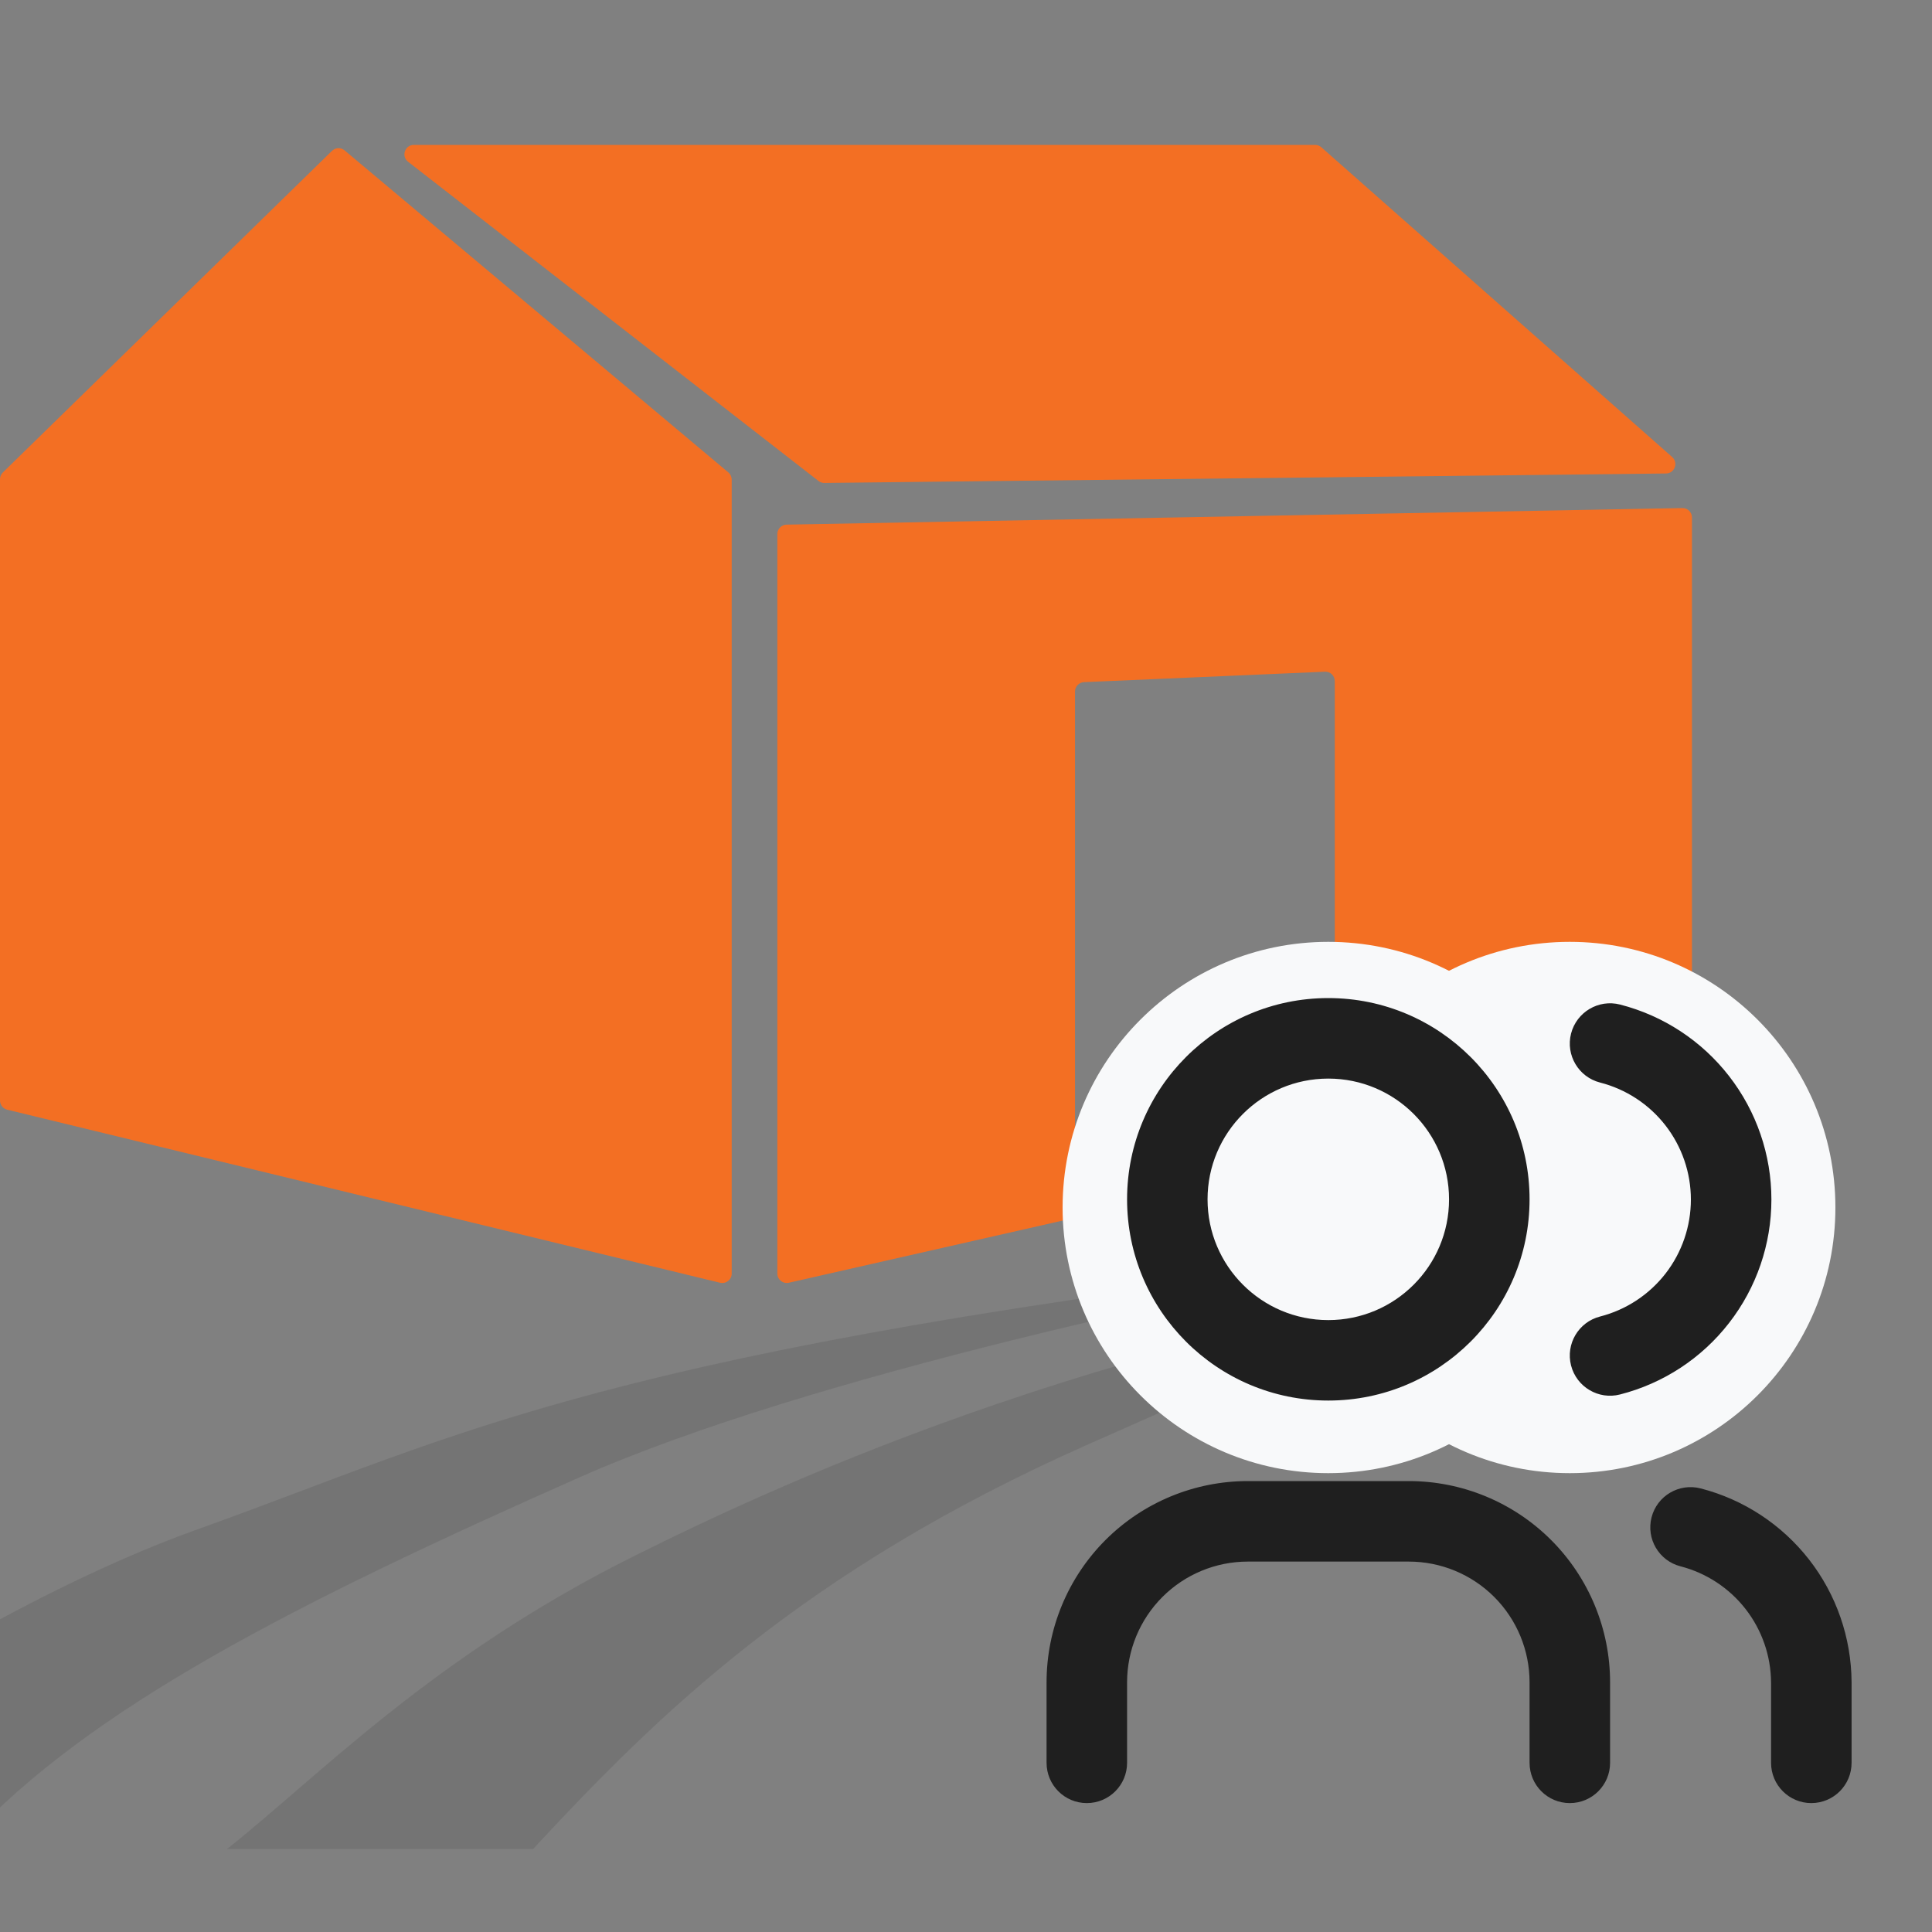 <svg width="40" height="40" viewBox="0 0 40 40" fill="none" xmlns="http://www.w3.org/2000/svg">
<rect x="0" y="0" width="40" height="40" fill="#808080" stroke="none"/>
<g clip-path="url(#clip0_12394_47043)">
<g opacity="0.14">
<path d="M4.113 31.654C-0.254 33.214 -5.115 36.593 -7 38.088H-0.664C1.871 35.358 6.063 33.214 12.009 30.582C16.767 28.476 25.43 26.65 29.167 26C12.399 27.95 9.572 29.704 4.113 31.654Z" fill="#2E2E2E"/>
<path d="M13.083 32.239C8.935 34.313 6.584 36.789 4.699 38.283H11.036C13.57 35.554 16.592 32.532 22.539 29.9C27.296 27.794 29.33 26.845 33.067 26.195C23.221 27.463 16.397 30.582 13.083 32.239Z" fill="#2E2E2E"/>
</g>
<path d="M14.908 26.558L0.149 22.975C0.062 22.954 0 22.876 0 22.786V9.922C0 9.869 0.021 9.819 0.059 9.782L6.874 3.123C6.945 3.053 7.059 3.049 7.135 3.114L15.08 9.781C15.124 9.818 15.149 9.873 15.149 9.931V26.368C15.149 26.494 15.031 26.587 14.908 26.558Z" fill="#F36F23"/>
<path d="M16.946 9.958L8.449 3.349C8.302 3.235 8.383 3 8.568 3H27.227C27.275 3 27.321 3.017 27.357 3.049L34.62 9.462C34.754 9.58 34.672 9.801 34.493 9.803L17.068 9.999C17.024 10 16.981 9.985 16.946 9.958Z" fill="#F36F23"/>
<path d="M34.832 10.519L16.285 10.862C16.179 10.864 16.094 10.951 16.094 11.057V26.368C16.094 26.493 16.21 26.585 16.332 26.558L22.105 25.247C22.194 25.226 22.257 25.148 22.257 25.056V14.318C22.257 14.214 22.339 14.128 22.443 14.123L27.432 13.907C27.543 13.902 27.635 13.991 27.635 14.102V23.92C27.635 24.044 27.75 24.137 27.872 24.11L34.877 22.563C34.967 22.544 35.03 22.464 35.03 22.373V10.714C35.03 10.605 34.941 10.517 34.832 10.519Z" fill="#F36F23"/>
<circle cx="27.5" cy="25" r="5.5" fill="#F8F9FA"/>
<circle cx="32.5" cy="25" r="5.5" fill="#F8F9FA"/>
<path fill-rule="evenodd" clip-rule="evenodd" d="M27.501 22.331C26.121 22.331 25.001 23.45 25.001 24.831C25.001 26.211 26.121 27.331 27.501 27.331C28.882 27.331 30.001 26.211 30.001 24.831C30.001 23.45 28.882 22.331 27.501 22.331ZM23.335 24.831C23.335 22.529 25.2 20.664 27.501 20.664C29.802 20.664 31.668 22.529 31.668 24.831C31.668 27.132 29.802 28.997 27.501 28.997C25.2 28.997 23.335 27.132 23.335 24.831ZM32.527 21.399C32.642 20.953 33.096 20.684 33.541 20.798C34.438 21.028 35.232 21.549 35.799 22.28C36.367 23.011 36.675 23.91 36.675 24.835C36.675 25.76 36.367 26.659 35.799 27.39C35.232 28.121 34.438 28.642 33.541 28.871C33.096 28.985 32.642 28.717 32.527 28.271C32.413 27.825 32.682 27.371 33.128 27.257C33.666 27.119 34.142 26.806 34.483 26.368C34.823 25.929 35.008 25.39 35.008 24.835C35.008 24.28 34.823 23.741 34.483 23.302C34.142 22.863 33.666 22.551 33.128 22.413C32.682 22.299 32.413 21.845 32.527 21.399ZM25.835 32.331C25.172 32.331 24.536 32.594 24.067 33.063C23.598 33.532 23.335 34.168 23.335 34.831V36.497C23.335 36.958 22.962 37.331 22.501 37.331C22.041 37.331 21.668 36.958 21.668 36.497V34.831C21.668 33.726 22.107 32.666 22.888 31.884C23.67 31.103 24.73 30.664 25.835 30.664H29.168C30.273 30.664 31.333 31.103 32.114 31.884C32.896 32.666 33.335 33.726 33.335 34.831V36.497C33.335 36.958 32.962 37.331 32.501 37.331C32.041 37.331 31.668 36.958 31.668 36.497V34.831C31.668 34.168 31.405 33.532 30.936 33.063C30.467 32.594 29.831 32.331 29.168 32.331H25.835ZM34.194 31.414C34.309 30.968 34.764 30.701 35.21 30.816C36.1 31.045 36.889 31.564 37.455 32.289C38.02 33.014 38.329 33.906 38.335 34.826L38.335 34.831L38.335 36.497C38.335 36.958 37.962 37.331 37.501 37.331C37.041 37.331 36.668 36.958 36.668 36.497V34.833C36.664 34.282 36.479 33.748 36.14 33.313C35.801 32.878 35.327 32.567 34.793 32.429C34.347 32.314 34.079 31.86 34.194 31.414Z" fill="#1F1F1F"/>
</g>
<defs>
<clipPath id="clip0_12394_47043">
<rect width="40" height="40" fill="white"/>
</clipPath>
</defs>
</svg>
